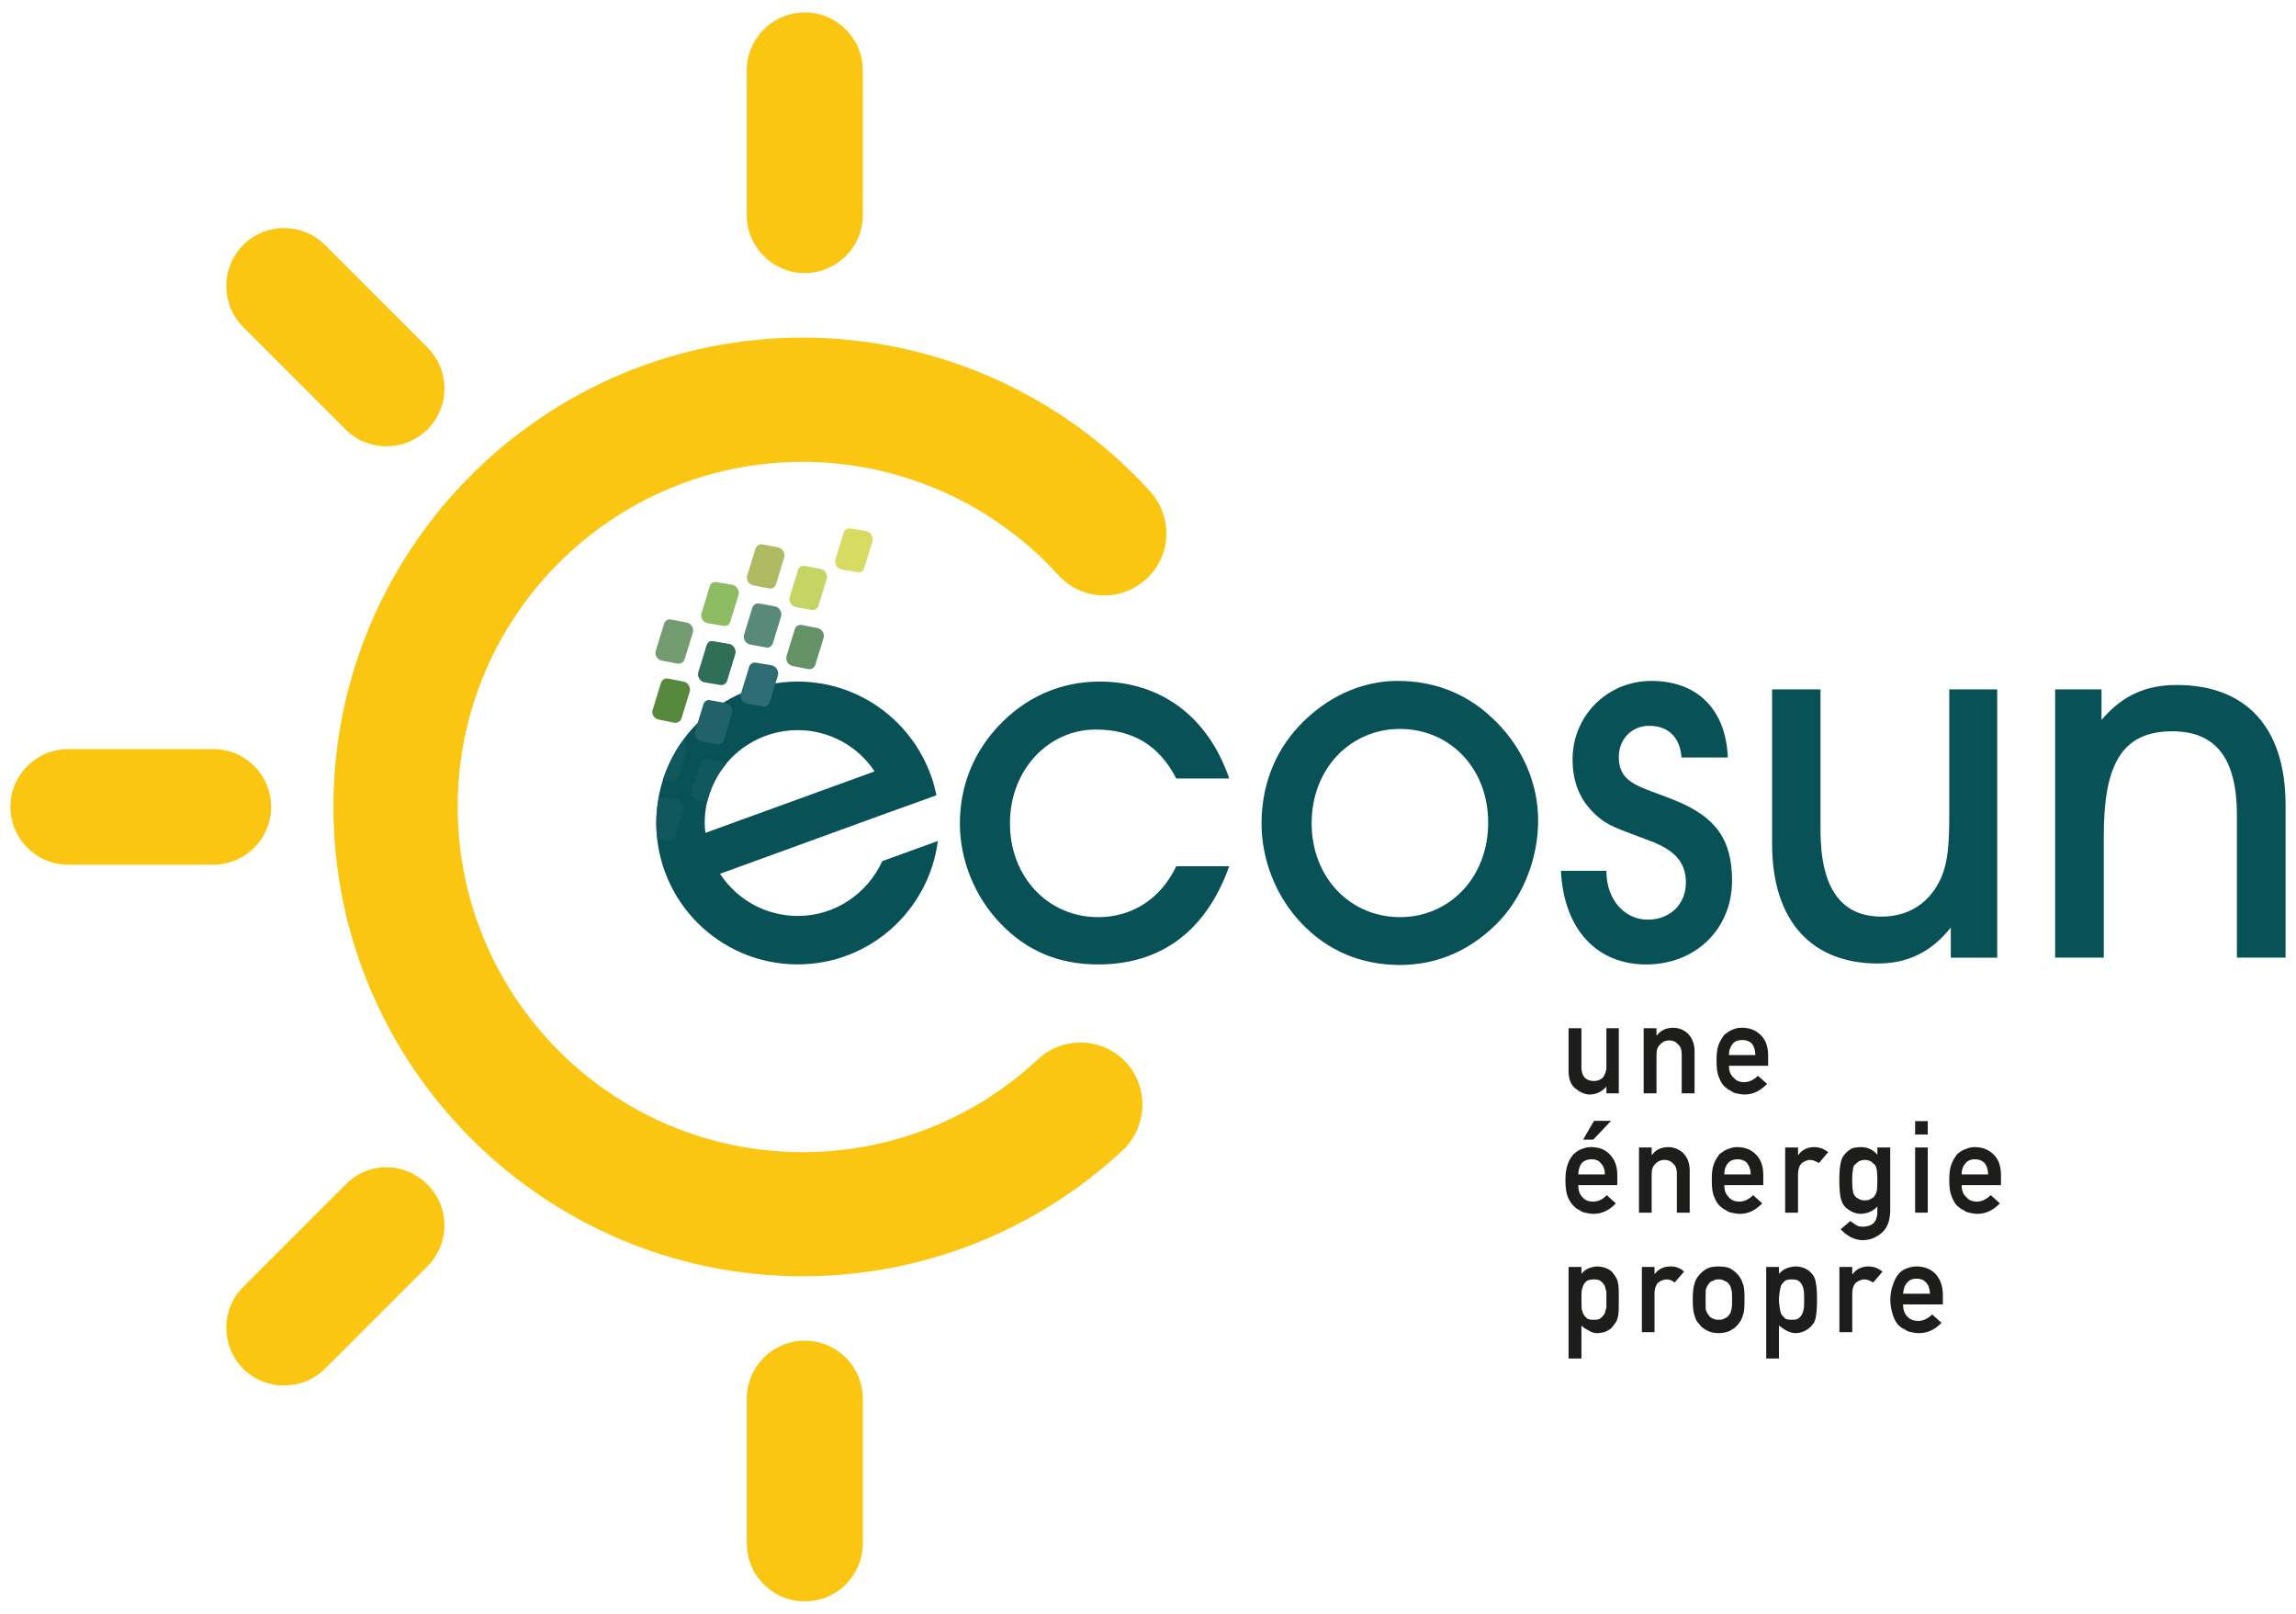 <?xml version="1.0" encoding="utf-8"?>
<!-- Generator: Adobe Illustrator 16.0.0, SVG Export Plug-In . SVG Version: 6.00 Build 0)  -->
<!DOCTYPE svg PUBLIC "-//W3C//DTD SVG 1.1//EN" "http://www.w3.org/Graphics/SVG/1.1/DTD/svg11.dtd">
<svg version="1.1" id="Layer_1" xmlns="http://www.w3.org/2000/svg" xmlns:xlink="http://www.w3.org/1999/xlink" x="0px" y="0px"
	 width="185px" height="130px" viewBox="0 0 185 130" enable-background="new 0 0 185 130" xml:space="preserve">
<g>
	<path fill="#085157" d="M64.28,73.786c-2.625,0-4.938-1.359-6.263-3.397l13.689-4.978c0.001,0.001,0.001,0.001,0.001,0.001
		l3.747-1.346c-1.05-5.222-5.659-9.16-11.175-9.16c-6.313,0-11.401,5.099-11.401,11.381c0,6.303,5.089,11.4,11.401,11.4
		c5.802,0,10.562-4.346,11.289-9.939l-4.478,1.621C69.905,71.965,67.306,73.786,64.28,73.786 M56.781,66.287
		c0-4.131,3.372-7.47,7.499-7.47c2.575,0,4.871,1.325,6.19,3.326l-13.629,4.949C56.802,66.83,56.781,66.563,56.781,66.287"/>
	<path fill="#085157" d="M88.281,58.769c2.996,0,5.124,1.27,6.495,3.942h4.269c-1.73-5.043-5.577-7.805-10.44-7.805
		c-3.169,0-5.985,1.25-8.199,3.625c-2,2.163-3.063,4.813-3.063,7.82c0,2.908,1.188,5.867,3.233,8.002
		c2.136,2.254,4.742,3.339,7.91,3.339c5.105,0,8.709-2.729,10.559-7.908h-4.269c-1.246,2.62-3.56,4.099-6.29,4.099
		c-4.02,0-7.109-3.223-7.109-7.558C81.377,61.969,84.52,58.769,88.281,58.769"/>
	<path fill="#085157" d="M112.612,54.852c-2.927,0-5.751,1.304-7.927,3.617c-2,2.132-3.035,4.831-3.035,7.883
		c0,2.908,1.161,5.867,3.193,8.002c2.135,2.254,4.842,3.38,7.968,3.38c3.124,0,5.901-1.283,8.104-3.651
		c1.896-2.099,3.02-5.028,3.02-7.992c0-2.908-1.186-5.725-3.322-7.884C118.436,55.978,115.755,54.852,112.612,54.852
		 M112.812,73.882c-4.05,0-7.126-3.222-7.126-7.557c0-4.48,3.193-7.606,7.111-7.606c3.967,0,7.112,3.102,7.112,7.563
		C119.909,70.708,116.764,73.882,112.812,73.882"/>
	<path fill="#085157" d="M134.951,64.469c-2.766-1.125-4.516-1.286-4.516-3.5c0-1.401,1.019-2.5,2.449-2.5
		c1.547,0,2.487,0.938,2.604,2.553h3.733c-0.168-3.917-2.49-6.169-6.161-6.169c-3.557,0-6.349,2.815-6.349,6.313
		c0,2.054,0.723,3.589,2.254,4.804c0.845,0.685,2.345,1.124,4.27,1.874c1.783,0.732,2.606,1.69,2.606,3.249
		c0,1.748-1.281,2.991-3.075,2.991c-1.832,0-3.332-1.562-3.332-3.932h-3.663c0.236,4.739,2.907,7.541,6.876,7.541
		c3.967,0,6.913-2.854,6.913-6.749C139.562,67.595,138.214,65.789,134.951,64.469"/>
	<path fill="#085157" d="M157.062,65.435c0,2.373-0.055,4.179-0.827,5.628c-0.923,1.777-2.549,2.776-4.624,2.776
		c-3.299,0-4.925-2.326-4.925-6.996V55.532h-3.9v12.436c0,6.233,3.194,9.648,8.526,9.648c2.436,0,4.336-0.953,5.874-2.903v2.432
		h3.739V55.532h-3.863V65.435z"/>
	<path fill="#085157" d="M175.38,55.179c-2.486,0-4.387,0.852-6.051,2.816v-2.463h-3.734v21.612h3.918v-9.813
		c0-5.604,1.361-8.42,5.516-8.42c3.548,0,5.21,2.228,5.21,6.759v11.474h3.92V64.844C184.158,58.559,180.946,55.179,175.38,55.179"/>
	<path fill="#1D1D1B" d="M126.388,82.832h1.036v3.122c0,0.358,0.075,0.633,0.262,0.858c0.2,0.189,0.437,0.271,0.75,0.271
		c0.251,0,0.5-0.082,0.711-0.271c0.165-0.226,0.289-0.5,0.289-0.858v-3.122h1v5.243h-1v-0.527h-0.014
		c-0.36,0.39-0.793,0.622-1.36,0.622c-0.376-0.012-0.753-0.19-1.126-0.482c-0.374-0.313-0.536-0.75-0.548-1.368V82.832z"/>
	<path fill="#1D1D1B" d="M132.437,82.832h1.035v0.581h0.033c0.309-0.44,0.795-0.619,1.307-0.619c0.431,0,0.824,0.144,1.154,0.433
		c0.346,0.334,0.546,0.775,0.573,1.359v3.489h-1.036v-3.126c0-0.369-0.072-0.637-0.308-0.83c-0.143-0.182-0.384-0.307-0.699-0.307
		c-0.311,0-0.56,0.125-0.708,0.307c-0.227,0.193-0.316,0.461-0.316,0.83v3.126h-1.035V82.832z"/>
	<path fill="#1D1D1B" d="M139.312,85.858c0,0.442,0.124,0.737,0.374,0.954c0.202,0.25,0.5,0.363,0.859,0.363
		c0.391,0,0.767-0.191,1.104-0.51l0.731,0.646c-0.53,0.563-1.132,0.863-1.819,0.857c-0.261,0-0.531-0.067-0.787-0.12
		c-0.129-0.072-0.252-0.112-0.371-0.211c-0.127-0.031-0.243-0.147-0.345-0.229c-0.247-0.172-0.4-0.447-0.541-0.797
		c-0.162-0.369-0.206-0.778-0.206-1.344c0-0.518,0.028-0.923,0.157-1.281c0.129-0.36,0.318-0.625,0.482-0.842
		c0.234-0.177,0.466-0.341,0.718-0.427c0.248-0.106,0.488-0.125,0.724-0.125c0.553,0,1.043,0.173,1.458,0.569
		c0.429,0.407,0.606,0.949,0.618,1.631v0.864H139.312z M141.436,84.994c0-0.419-0.116-0.7-0.281-0.932
		c-0.219-0.202-0.469-0.284-0.762-0.284c-0.331,0-0.581,0.082-0.759,0.284c-0.198,0.231-0.322,0.513-0.322,0.932H141.436z"/>
	<path fill="#1D1D1B" d="M127.168,95.47c0,0.455,0.113,0.737,0.337,0.968c0.197,0.25,0.512,0.36,0.855,0.36
		c0.442,0,0.81-0.201,1.104-0.52l0.732,0.659c-0.511,0.551-1.133,0.855-1.801,0.846c-0.281,0-0.549-0.069-0.807-0.121
		c-0.129-0.074-0.251-0.1-0.37-0.213c-0.129-0.021-0.244-0.137-0.346-0.229c-0.191-0.158-0.4-0.446-0.54-0.783
		c-0.147-0.375-0.199-0.79-0.199-1.357c0-0.518,0.052-0.917,0.178-1.268c0.124-0.375,0.29-0.625,0.5-0.854
		c0.21-0.176,0.421-0.341,0.672-0.408c0.248-0.112,0.49-0.145,0.725-0.145c0.604,0.012,1.104,0.173,1.478,0.57
		c0.409,0.407,0.626,0.962,0.626,1.631v0.863H127.168z M129.312,94.606c0-0.419-0.126-0.7-0.343-0.919
		c-0.16-0.215-0.414-0.299-0.761-0.299c-0.272,0-0.522,0.084-0.76,0.299c-0.155,0.219-0.263,0.5-0.28,0.919H129.312z
		 M128.436,90.291h1.376l-1.434,1.512h-0.818L128.436,90.291z"/>
	<path fill="#1D1D1B" d="M132.062,92.438h1.021v0.589h0.033c0.32-0.442,0.794-0.621,1.32-0.621c0.416,0,0.809,0.157,1.138,0.433
		c0.362,0.35,0.549,0.776,0.574,1.358v3.491h-1.034v-3.125c0-0.375-0.074-0.625-0.302-0.831c-0.149-0.169-0.382-0.294-0.707-0.294
		c-0.293,0-0.543,0.125-0.707,0.294c-0.212,0.206-0.315,0.456-0.315,0.831v3.125h-1.021V92.438z"/>
	<path fill="#1D1D1B" d="M138.936,95.47c0,0.455,0.126,0.737,0.362,0.968c0.199,0.25,0.514,0.36,0.855,0.36
		c0.408,0,0.782-0.201,1.104-0.52l0.734,0.659c-0.533,0.551-1.132,0.856-1.806,0.846c-0.276,0-0.544-0.069-0.804-0.121
		c-0.129-0.073-0.251-0.1-0.368-0.213c-0.129-0.021-0.246-0.137-0.346-0.229c-0.232-0.158-0.399-0.446-0.54-0.783
		c-0.162-0.375-0.199-0.789-0.199-1.357c0-0.518,0.02-0.916,0.15-1.268c0.129-0.375,0.317-0.625,0.482-0.854
		c0.25-0.176,0.466-0.341,0.717-0.408c0.248-0.112,0.488-0.144,0.725-0.144c0.559,0.011,1.059,0.172,1.455,0.569
		c0.432,0.407,0.609,0.962,0.621,1.631v0.863H138.936z M141.062,94.606c0-0.419-0.126-0.7-0.298-0.919
		c-0.202-0.215-0.452-0.298-0.761-0.298c-0.317,0-0.567,0.083-0.759,0.298c-0.183,0.219-0.309,0.5-0.309,0.919H141.062z"/>
	<path fill="#1D1D1B" d="M143.841,92.438h1.036v0.589h0.035c0.31-0.442,0.773-0.621,1.287-0.621
		c0.432,0.012,0.775,0.152,1.112,0.407l-0.75,0.875c-0.25-0.132-0.473-0.25-0.693-0.25c-0.27,0-0.475,0.117-0.683,0.25
		c-0.201,0.196-0.299,0.493-0.309,0.875v3.125h-1.036V92.438z"/>
	<path fill="#1D1D1B" d="M151.269,97.185c-0.333,0.378-0.788,0.575-1.333,0.598c-0.319-0.011-0.61-0.095-0.808-0.22
		c-0.214-0.125-0.421-0.266-0.54-0.436c-0.139-0.189-0.215-0.388-0.276-0.638c-0.056-0.244-0.11-0.691-0.11-1.427
		c0-0.677,0.055-1.139,0.11-1.388c0.062-0.244,0.138-0.487,0.276-0.62c0.119-0.19,0.326-0.354,0.54-0.49
		c0.197-0.123,0.488-0.147,0.808-0.158c0.5,0,0.969,0.179,1.333,0.62v-0.589h1.034v5.125c-0.021,0.806-0.241,1.375-0.683,1.75
		c-0.435,0.375-0.935,0.593-1.559,0.593c-0.666-0.022-1.25-0.343-1.75-0.88l0.783-0.669c0.135,0.125,0.303,0.219,0.467,0.331
		c0.156,0.116,0.373,0.125,0.516,0.132c0.358,0,0.632-0.084,0.858-0.257c0.226-0.249,0.321-0.5,0.333-0.875V97.185z M149.237,95.063
		c0,0.422,0.021,0.72,0.066,0.875c0.008,0.125,0.043,0.25,0.132,0.375c0.085,0.124,0.175,0.185,0.325,0.25
		c0.143,0.125,0.301,0.132,0.499,0.132c0.176,0,0.361-0.007,0.502-0.132c0.141-0.065,0.225-0.126,0.3-0.25
		c0.096-0.125,0.124-0.25,0.158-0.375c0.033-0.155,0.049-0.453,0.049-0.875c0-0.375-0.016-0.653-0.049-0.835
		c-0.034-0.165-0.063-0.29-0.158-0.394c-0.075-0.074-0.159-0.146-0.3-0.271c-0.141-0.072-0.326-0.125-0.502-0.125
		c-0.198,0-0.356,0.053-0.499,0.125c-0.15,0.125-0.24,0.197-0.325,0.271c-0.089,0.104-0.124,0.229-0.132,0.394
		C149.259,94.409,149.237,94.688,149.237,95.063"/>
	<path fill="#1D1D1B" d="M154.312,90.313h1.018v1.081h-1.018V90.313z M154.312,92.438h1.018v5.25h-1.018V92.438z"/>
	<path fill="#1D1D1B" d="M158.062,95.47c0,0.455,0.124,0.737,0.374,0.968c0.211,0.25,0.5,0.36,0.868,0.36
		c0.382,0,0.758-0.201,1.103-0.52l0.733,0.659c-0.532,0.551-1.132,0.856-1.828,0.846c-0.254,0-0.521-0.069-0.78-0.121
		c-0.129-0.073-0.252-0.1-0.369-0.213c-0.129-0.021-0.245-0.137-0.351-0.229c-0.25-0.158-0.395-0.446-0.535-0.783
		c-0.162-0.375-0.215-0.789-0.215-1.357c0-0.518,0.035-0.916,0.166-1.268c0.129-0.375,0.318-0.625,0.482-0.854
		c0.226-0.176,0.466-0.341,0.718-0.408c0.248-0.112,0.488-0.144,0.724-0.144c0.551,0.011,1.037,0.172,1.456,0.569
		c0.431,0.407,0.608,0.962,0.62,1.631v0.863H158.062z M160.193,94.606c-0.008-0.419-0.117-0.7-0.28-0.919
		c-0.228-0.215-0.478-0.298-0.762-0.298c-0.34,0-0.59,0.083-0.759,0.298c-0.207,0.219-0.331,0.5-0.331,0.919H160.193z"/>
	<path fill="#1D1D1B" d="M126.388,102.063h1.036v0.558c0.312-0.402,0.762-0.575,1.268-0.602c0.622,0.026,1.12,0.242,1.37,0.669
		c0.141,0.168,0.25,0.375,0.305,0.646c0.069,0.278,0.069,0.729,0.069,1.354s0,1.099-0.069,1.375
		c-0.055,0.25-0.166,0.491-0.305,0.625c-0.126,0.238-0.303,0.375-0.516,0.5c-0.234,0.125-0.493,0.195-0.854,0.207
		c-0.256,0-0.491-0.082-0.667-0.207c-0.213-0.101-0.461-0.25-0.601-0.407v2.657h-1.036V102.063z M128.431,106.313
		c0.235,0,0.386,0,0.536-0.125c0.152-0.114,0.234-0.239,0.334-0.375c0.023-0.131,0.098-0.342,0.135-0.5c0-0.23,0-0.387,0-0.625
		c0-0.194,0-0.375,0-0.619c-0.037-0.165-0.111-0.375-0.135-0.506c-0.1-0.137-0.182-0.263-0.334-0.375
		c-0.15-0.098-0.301-0.125-0.536-0.125c-0.245,0-0.436,0.038-0.574,0.125c-0.152,0.125-0.24,0.25-0.295,0.387
		c-0.074,0.183-0.126,0.363-0.126,0.528c0,0.21-0.012,0.408-0.012,0.585c0,0.215,0.012,0.375,0.012,0.586
		c0,0.164,0.052,0.373,0.126,0.539c0.055,0.125,0.143,0.25,0.295,0.375C127.995,106.308,128.186,106.313,128.431,106.313"/>
	<path fill="#1D1D1B" d="M132.294,102.063h1.018v0.575l0,0c0.363-0.441,0.764-0.62,1.341-0.62c0.409,0.011,0.774,0.152,1.033,0.42
		l-0.746,0.875c-0.191-0.146-0.398-0.25-0.628-0.25c-0.26,0-0.5,0.104-0.695,0.25c-0.181,0.184-0.305,0.48-0.305,0.872v3.128h-1.018
		V102.063z"/>
	<path fill="#1D1D1B" d="M136.391,104.688c0-0.535,0.045-0.994,0.137-1.25c0.068-0.307,0.219-0.547,0.408-0.75
		c0.126-0.171,0.355-0.349,0.606-0.494c0.248-0.131,0.527-0.165,0.925-0.175c0.42,0.01,0.719,0.044,0.969,0.177
		c0.25,0.147,0.464,0.326,0.604,0.492c0.168,0.208,0.323,0.448,0.396,0.75c0.123,0.26,0.126,0.718,0.126,1.25
		c0,0.561-0.005,1-0.126,1.25c-0.072,0.312-0.229,0.565-0.397,0.751c-0.103,0.124-0.16,0.173-0.234,0.249
		c-0.118,0.105-0.24,0.141-0.368,0.244c-0.25,0.131-0.549,0.201-0.971,0.213c-0.397-0.012-0.677-0.082-0.923-0.213
		c-0.253-0.136-0.48-0.301-0.606-0.493c-0.189-0.186-0.34-0.439-0.408-0.751C136.436,105.688,136.391,105.248,136.391,104.688
		 M139.562,104.688c0-0.375,0-0.625-0.053-0.797c-0.055-0.193-0.082-0.328-0.197-0.453c-0.097-0.125-0.198-0.211-0.36-0.25
		c-0.14-0.109-0.266-0.125-0.486-0.125c-0.153,0-0.304,0.016-0.468,0.125c-0.152,0.039-0.258,0.125-0.322,0.25
		c-0.113,0.125-0.17,0.26-0.236,0.453c-0.003,0.172-0.014,0.422-0.014,0.797s0.011,0.625,0.014,0.809
		c0.066,0.191,0.123,0.316,0.236,0.441c0.064,0.125,0.17,0.221,0.322,0.267c0.164,0.108,0.314,0.108,0.468,0.108
		c0.221,0,0.347,0,0.486-0.108c0.162-0.046,0.264-0.142,0.36-0.267c0.115-0.125,0.143-0.25,0.197-0.441
		C139.562,105.313,139.562,105.063,139.562,104.688"/>
	<path fill="#1D1D1B" d="M142.312,102.063h1.027v0.558c0.347-0.402,0.795-0.575,1.347-0.602c0.626,0.026,1.054,0.242,1.368,0.669
		c0.132,0.168,0.226,0.375,0.258,0.646c0.054,0.278,0.095,0.729,0.095,1.354s-0.041,1.099-0.095,1.375
		c-0.032,0.25-0.126,0.491-0.26,0.625c-0.15,0.238-0.366,0.375-0.59,0.5c-0.209,0.125-0.491,0.195-0.776,0.207
		c-0.262,0-0.5-0.082-0.743-0.207c-0.203-0.101-0.381-0.25-0.604-0.407v2.657h-1.027V102.063z M144.346,106.313
		c0.236,0,0.466,0,0.59-0.125c0.126-0.114,0.25-0.239,0.28-0.375c0.096-0.131,0.1-0.342,0.139-0.5
		c0.01-0.23,0.016-0.387,0.016-0.625c0-0.194-0.006-0.375-0.016-0.619c-0.039-0.165-0.043-0.375-0.139-0.506
		c-0.03-0.137-0.154-0.263-0.28-0.375c-0.124-0.098-0.354-0.125-0.59-0.125c-0.214,0-0.41,0.038-0.534,0.125
		c-0.126,0.125-0.25,0.25-0.303,0.387c-0.073,0.183-0.086,0.363-0.119,0.528c-0.035,0.21-0.051,0.408-0.051,0.585
		c0,0.215,0.016,0.375,0.051,0.586c0.033,0.164,0.046,0.373,0.119,0.539c0.053,0.125,0.177,0.25,0.303,0.375
		C143.936,106.308,144.132,106.313,144.346,106.313"/>
	<path fill="#1D1D1B" d="M148.209,102.063h1.036v0.575h0.037c0.309-0.441,0.779-0.62,1.286-0.62c0.432,0.011,0.774,0.152,1.114,0.42
		l-0.747,0.875c-0.25-0.146-0.479-0.25-0.697-0.25c-0.271,0-0.476,0.104-0.677,0.25c-0.209,0.184-0.307,0.48-0.316,0.872v3.128
		h-1.036V102.063z"/>
	<path fill="#1D1D1B" d="M153.343,105.082c0,0.455,0.111,0.738,0.343,0.98c0.25,0.245,0.506,0.347,0.876,0.347
		c0.416,0,0.783-0.201,1.124-0.52l0.75,0.672c-0.511,0.538-1.124,0.845-1.865,0.832c-0.259,0-0.509-0.067-0.759-0.119
		c-0.126-0.073-0.25-0.087-0.376-0.212c-0.124-0.023-0.25-0.125-0.374-0.23c-0.204-0.157-0.376-0.446-0.5-0.78
		c-0.13-0.364-0.25-0.794-0.25-1.359c0-0.505,0.103-0.917,0.233-1.255c0.129-0.375,0.267-0.625,0.481-0.868
		c0.17-0.176,0.409-0.34,0.659-0.408c0.25-0.099,0.5-0.143,0.75-0.143c0.585,0.01,1.069,0.172,1.489,0.568
		c0.387,0.407,0.608,0.976,0.62,1.631v0.864H153.343z M155.511,104.218c-0.023-0.405-0.117-0.699-0.325-0.905
		c-0.202-0.229-0.455-0.311-0.75-0.311c-0.314,0-0.567,0.082-0.75,0.311c-0.216,0.206-0.31,0.5-0.343,0.905H155.511z"/>
	<path fill="#FBC612" d="M64.67,37.205c7.837,0,15.351,3.326,20.61,9.131c1.855,2.034,5.001,2.195,7.062,0.323
		c2.056-1.844,2.189-5.002,0.341-7.065C85.53,31.719,75.327,27.197,64.67,27.197c-20.828,0-37.803,16.959-37.803,37.802
		c0,20.83,16.975,37.813,37.803,37.813c9.61,0,18.773-3.625,25.797-10.146c2.002-1.891,2.125-5.084,0.25-7.104
		c-1.888-2-5.062-2.125-7.072-0.242c-5.178,4.846-11.908,7.492-18.975,7.492c-15.328,0-27.792-12.491-27.792-27.813
		C36.878,49.658,49.342,37.205,64.67,37.205"/>
	<path fill="#FBC612" d="M64.842,21.999c2.57,0,4.679-2.093,4.679-4.655V5.656C69.521,3.094,67.412,1,64.842,1
		c-2.563,0-4.669,2.094-4.669,4.656v11.688C60.173,19.906,62.279,21.999,64.842,21.999"/>
	<path fill="#FBC612" d="M21.842,65c0-2.587-2.083-4.656-4.669-4.656H5.52c-2.589,0-4.678,2.068-4.678,4.656
		c0,2.585,2.089,4.66,4.678,4.66h11.653C19.759,69.659,21.842,67.585,21.842,65"/>
	<path fill="#FBC612" d="M64.842,107.999c-2.563,0-4.669,2.066-4.669,4.688v11.625c0,2.623,2.106,4.688,4.669,4.688
		c2.57,0,4.679-2.064,4.679-4.688v-11.625C69.521,110.065,67.412,107.999,64.842,107.999"/>
	<path fill="#FBC612" d="M27.842,34.594c1.813,1.813,4.769,1.813,6.599,0c1.829-1.813,1.829-4.774,0-6.604l-8.249-8.249
		c-1.83-1.829-4.786-1.829-6.6,0c-1.812,1.829-1.812,4.79,0,6.603L27.842,34.594z"/>
	<path fill="#FBC612" d="M27.842,95.426l-8.25,8.25c-1.812,1.786-1.812,4.762,0,6.583c1.813,1.804,4.77,1.804,6.6,0l8.249-8.251
		c1.829-1.82,1.829-4.795,0-6.582C32.61,93.563,29.655,93.563,27.842,95.426"/>
	<path fill="#729B70" d="M54.592,53.458l-1.25-0.24c-0.375-0.063-0.625-0.446-0.5-0.805l0.673-2.181
		c0.077-0.23,0.293-0.372,0.545-0.326l1.272,0.245c0.349,0.066,0.592,0.442,0.501,0.789l-0.678,2.18
		C55.082,53.351,54.842,53.493,54.592,53.458"/>
	<path fill="#8EBC62" d="M58.28,50.415l-1.255-0.214c-0.37-0.067-0.62-0.473-0.5-0.794l0.669-2.188
		c0.081-0.25,0.294-0.375,0.547-0.325l1.271,0.213c0.348,0.066,0.592,0.473,0.501,0.799l-0.672,2.188
		C58.764,50.344,58.53,50.469,58.28,50.415"/>
	<path fill="#57893D" d="M54.342,58.219l-1.253-0.25c-0.373-0.063-0.623-0.438-0.501-0.79l0.67-2.18
		c0.081-0.23,0.293-0.373,0.546-0.338l1.271,0.246c0.349,0.063,0.593,0.44,0.502,0.799l-0.672,2.181
		C54.826,58.116,54.592,58.258,54.342,58.219"/>
	<path fill="#2F6E57" d="M58.03,55.18l-1.261-0.214c-0.364-0.066-0.614-0.473-0.501-0.81l0.669-2.188
		c0.081-0.245,0.294-0.375,0.547-0.313l1.272,0.217c0.347,0.066,0.591,0.471,0.5,0.789l-0.668,2.182
		C58.507,55.094,58.28,55.219,58.03,55.18"/>
	<path fill="#588979" d="M61.717,52.156l-1.267-0.234c-0.358-0.067-0.608-0.454-0.501-0.789l0.67-2.181
		c0.081-0.234,0.292-0.372,0.546-0.338l1.272,0.229c0.347,0.063,0.594,0.458,0.499,0.813l-0.667,2.185
		C62.188,52.071,61.967,52.213,61.717,52.156"/>
	<path fill="#AFBB62" d="M61.967,47.406l-1.26-0.25c-0.365-0.063-0.615-0.438-0.501-0.789l0.669-2.181
		c0.081-0.229,0.293-0.372,0.547-0.337l1.272,0.245c0.347,0.063,0.591,0.442,0.499,0.801l-0.667,2.181
		C62.444,47.305,62.217,47.447,61.967,47.406"/>
	<path fill="#C5D463" d="M65.403,49.135l-1.272-0.229c-0.351-0.063-0.601-0.458-0.501-0.813l0.67-2.185
		c0.081-0.23,0.294-0.372,0.545-0.315l1.272,0.234c0.351,0.066,0.6,0.454,0.502,0.789l-0.67,2.18
		C65.867,49.031,65.655,49.169,65.403,49.135"/>
	<path fill="#D8DB61" d="M69.084,46.094l-1.273-0.217c-0.347-0.067-0.594-0.471-0.5-0.789l0.669-2.182
		c0.082-0.25,0.301-0.375,0.551-0.336l1.268,0.213c0.357,0.066,0.607,0.473,0.501,0.811l-0.669,2.188
		C69.549,46.026,69.336,46.156,69.084,46.094"/>
	<path fill="#206268" d="M57.78,59.946l-1.268-0.227c-0.357-0.063-0.607-0.459-0.501-0.813l0.67-2.187
		c0.081-0.23,0.293-0.372,0.546-0.313l1.272,0.232c0.347,0.066,0.593,0.455,0.5,0.789l-0.668,2.18
		C58.25,59.844,58.03,59.98,57.78,59.946"/>
	<path fill="#2E6C73" d="M61.466,56.906l-1.272-0.218c-0.352-0.067-0.602-0.469-0.5-0.789l0.669-2.181
		c0.081-0.25,0.294-0.375,0.546-0.337l1.272,0.213c0.351,0.066,0.6,0.473,0.5,0.812l-0.668,2.188
		C61.931,56.837,61.717,56.969,61.466,56.906"/>
	<path fill="#659266" d="M65.146,53.901l-1.272-0.245c-0.348-0.063-0.594-0.443-0.501-0.801l0.67-2.181
		c0.081-0.229,0.299-0.372,0.55-0.331l1.268,0.25c0.356,0.063,0.606,0.438,0.502,0.789l-0.67,2.18
		C65.611,53.793,65.399,53.935,65.146,53.901"/>
	<path fill="#10585E" d="M54.092,62.969c0.25,0.055,0.478-0.087,0.56-0.316l0.669-2.184c0.085-0.307-0.089-0.618-0.354-0.75
		c-0.669,0.941-1.187,2-1.562,3.125L54.092,62.969z"/>
	<path fill="#10585E" d="M56.984,64.594c0.278-1.127,0.796-2.188,1.541-3.063c-0.09-0.063-0.184-0.125-0.281-0.127l-1.274-0.248
		c-0.251-0.042-0.464,0.1-0.545,0.329l-0.668,2.181c-0.102,0.357,0.148,0.74,0.499,0.802L56.984,64.594z"/>
	<path fill="#10585E" d="M54.395,67.408l0.668-2.189c0.094-0.341-0.152-0.747-0.499-0.812l-1.272-0.215
		c-0.074-0.024-0.136-0.01-0.201,0.022c-0.128,0.673-0.21,1.378-0.21,2.074c0,0.431,0.025,0.871,0.084,1.283l0.878,0.147
		C54.092,67.783,54.313,67.647,54.395,67.408"/>
</g>
</svg>
